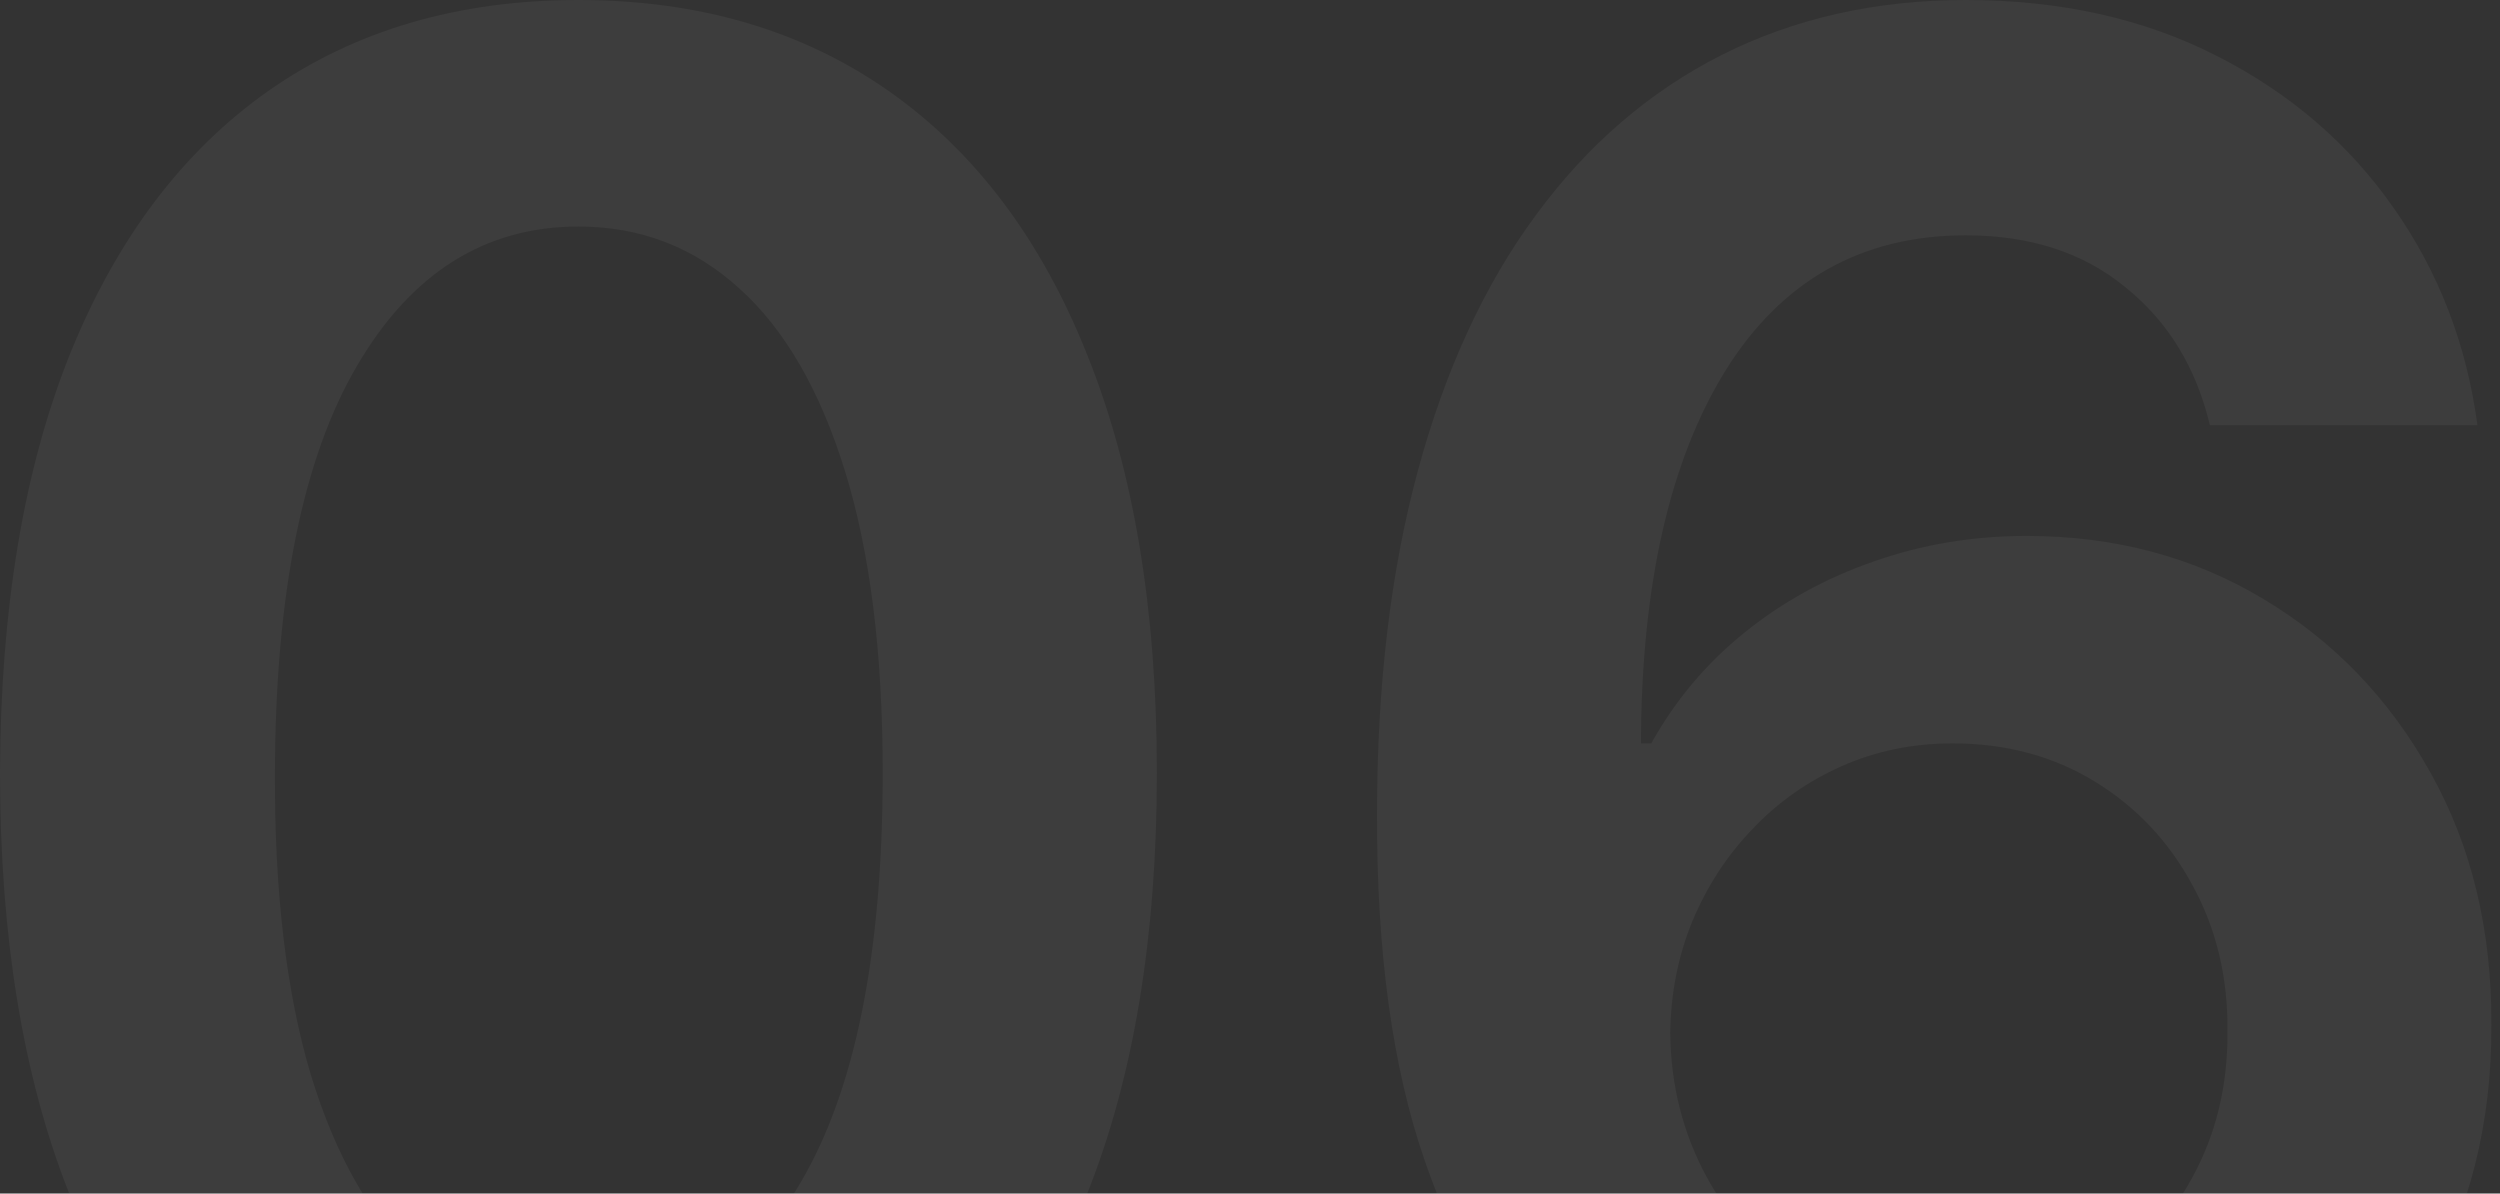 <?xml version="1.0" encoding="UTF-8"?> <svg xmlns="http://www.w3.org/2000/svg" width="155" height="74" viewBox="0 0 155 74" fill="none"><rect x="0" y="0" width="155" height="74" fill="#333333" stroke="none"/><g opacity="0.05"><path d="M35.864 96.136C28.379 96.136 21.954 94.242 16.591 90.455C11.258 86.636 7.152 81.136 4.273 73.954C1.424 66.742 0 58.061 0 47.909C0.03 37.758 1.47 29.121 4.318 22C7.197 14.848 11.303 9.394 16.636 5.636C22 1.879 28.409 0 35.864 0C43.318 0 49.727 1.879 55.091 5.636C60.455 9.394 64.561 14.848 67.409 22C70.288 29.151 71.727 37.788 71.727 47.909C71.727 58.091 70.288 66.788 67.409 74C64.561 81.182 60.455 86.667 55.091 90.455C49.758 94.242 43.349 96.136 35.864 96.136ZM35.864 81.909C41.682 81.909 46.273 79.046 49.636 73.318C53.03 67.561 54.727 59.091 54.727 47.909C54.727 40.515 53.955 34.303 52.409 29.273C50.864 24.242 48.682 20.454 45.864 17.909C43.045 15.333 39.712 14.046 35.864 14.046C30.076 14.046 25.5 16.924 22.136 22.682C18.773 28.409 17.076 36.818 17.046 47.909C17.015 55.333 17.758 61.576 19.273 66.636C20.818 71.697 23 75.515 25.818 78.091C28.636 80.636 31.985 81.909 35.864 81.909Z" fill="white"></path><path d="M120.92 95.636C116.466 95.606 112.117 94.833 107.875 93.318C103.633 91.773 99.814 89.273 96.421 85.818C93.026 82.333 90.329 77.712 88.329 71.954C86.329 66.167 85.345 59 85.375 50.455C85.375 42.485 86.224 35.379 87.921 29.136C89.617 22.894 92.057 17.621 95.239 13.318C98.421 8.985 102.254 5.682 106.739 3.409C111.254 1.136 116.299 0 121.875 0C127.723 0 132.905 1.152 137.42 3.455C141.966 5.758 145.633 8.909 148.42 12.909C151.208 16.879 152.936 21.364 153.602 26.364H137.011C136.163 22.788 134.42 19.939 131.784 17.818C129.178 15.667 125.875 14.591 121.875 14.591C115.42 14.591 110.451 17.394 106.966 23C103.511 28.606 101.769 36.303 101.739 46.091H102.375C103.86 43.424 105.784 41.136 108.148 39.227C110.511 37.318 113.178 35.849 116.148 34.818C119.148 33.758 122.314 33.227 125.648 33.227C131.102 33.227 135.996 34.53 140.33 37.136C144.693 39.742 148.148 43.333 150.693 47.909C153.239 52.455 154.496 57.667 154.466 63.545C154.496 69.667 153.102 75.167 150.284 80.046C147.466 84.894 143.542 88.712 138.511 91.5C133.481 94.288 127.617 95.667 120.92 95.636ZM120.83 82C124.133 82 127.087 81.197 129.693 79.591C132.299 77.985 134.36 75.818 135.875 73.091C137.39 70.364 138.133 67.303 138.102 63.909C138.133 60.576 137.405 57.561 135.92 54.864C134.466 52.167 132.451 50.03 129.875 48.455C127.299 46.879 124.36 46.091 121.057 46.091C118.602 46.091 116.314 46.561 114.193 47.5C112.072 48.439 110.223 49.742 108.648 51.409C107.072 53.045 105.83 54.955 104.92 57.136C104.042 59.288 103.587 61.591 103.557 64.046C103.587 67.288 104.345 70.273 105.83 73C107.314 75.727 109.36 77.909 111.966 79.546C114.572 81.182 117.527 82 120.83 82Z" fill="white"></path></g></svg> 